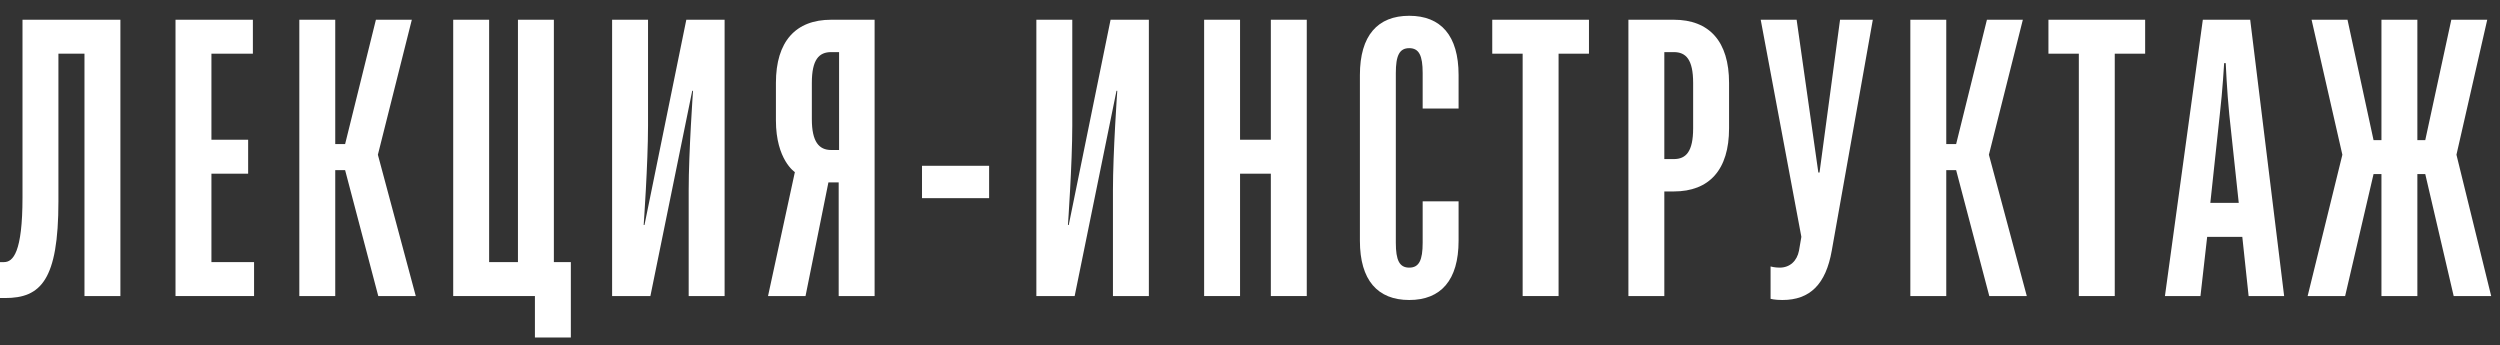 <?xml version="1.0" encoding="UTF-8"?> <svg xmlns="http://www.w3.org/2000/svg" width="152" height="21" viewBox="0 0 152 21" fill="none"><rect x="0" y="0" width="152" height="21" fill="#333333" stroke="none"/> <path d="M0 18.12H0.312C2.472 18.12 3.552 17.04 3.552 12.24V3.264H5.136V18H7.32V1.2H1.368V12C1.368 15.36 0.792 15.936 0.24 15.936H0V18.12Z" fill="white"></path> <path d="M10.671 18H15.447V15.936H12.855V10.56H15.087V8.496H12.855V3.264H15.375V1.2H10.671V18Z" fill="white"></path> <path d="M18.199 18H20.383V10.344H20.983L22.999 18H25.279L22.975 9.408L25.039 1.2H22.855L20.983 8.76H20.383V1.2H18.199V18Z" fill="white"></path> <path d="M32.523 20.52H34.707V15.936H33.675V1.2H31.491V15.936H29.739V1.2H27.555V18H32.523V20.52Z" fill="white"></path> <path d="M37.216 18H39.544L42.088 5.52H42.136C42.136 5.52 41.872 9.24 41.872 11.568V18H44.056V1.2H41.728L39.184 13.68H39.136C39.136 13.68 39.4 9.936 39.4 7.632V1.2H37.216V18Z" fill="white"></path> <path d="M46.696 18H48.976L50.368 11.088H50.992V18H53.176V1.2H50.536C48.376 1.2 47.176 2.52 47.176 5.04V7.32C47.176 9.72 48.328 10.464 48.328 10.464L46.696 18ZM50.536 9.12C49.792 9.12 49.36 8.616 49.36 7.248V5.04C49.36 3.624 49.792 3.168 50.536 3.168H51.016V9.12H50.536Z" fill="white"></path> <path d="M56.058 12.048H60.138V10.08H56.058V12.048Z" fill="white"></path> <path d="M63.011 18H65.339L67.883 5.52H67.931C67.931 5.52 67.667 9.24 67.667 11.568V18H69.851V1.2H67.523L64.979 13.68H64.931C64.931 13.68 65.195 9.936 65.195 7.632V1.2H63.011V18Z" fill="white"></path> <path d="M73.211 18H75.395V10.56H77.267V18H79.451V1.2H77.267V8.496H75.395V1.2H73.211V18Z" fill="white"></path> <path d="M85.682 18.24C87.602 18.24 88.682 17.04 88.682 14.64V12.24H86.498V14.76C86.498 15.816 86.282 16.272 85.682 16.272C85.082 16.272 84.866 15.816 84.866 14.76V4.44C84.866 3.384 85.082 2.928 85.682 2.928C86.282 2.928 86.498 3.384 86.498 4.44V6.6H88.682V4.56C88.682 2.16 87.602 0.96 85.682 0.96C83.762 0.96 82.682 2.16 82.682 4.56V14.64C82.682 17.04 83.762 18.24 85.682 18.24Z" fill="white"></path> <path d="M92.577 18H94.761V3.264H96.609V1.2H90.729V3.264H92.577V18Z" fill="white"></path> <path d="M99.007 18H101.191V11.64H101.767C103.927 11.64 105.127 10.32 105.127 7.8V5.04C105.127 2.52 103.927 1.2 101.767 1.2H99.007V18ZM101.191 9.672V3.168H101.767C102.511 3.168 102.943 3.624 102.943 5.04V7.8C102.943 9.216 102.511 9.672 101.767 9.672H101.191Z" fill="white"></path> <path d="M108.371 18.24C110.051 18.24 111.011 17.28 111.371 15.24L113.867 1.2H111.875L110.627 10.488H110.555L109.235 1.2H107.051L109.523 14.4L109.379 15.24C109.259 15.864 108.827 16.272 108.203 16.272C107.891 16.272 107.651 16.2 107.651 16.2V18.168C107.651 18.168 107.891 18.24 108.371 18.24Z" fill="white"></path> <path d="M116.149 18H118.333V10.344H118.933L120.949 18H123.229L120.925 9.408L122.989 1.2H120.805L118.933 8.76H118.333V1.2H116.149V18Z" fill="white"></path> <path d="M126.393 18H128.577V3.264H130.425V1.2H124.545V3.264H126.393V18Z" fill="white"></path> <path d="M131.628 18H133.788L134.196 14.4H136.332L136.716 18H138.876L136.812 1.2H133.932L131.628 18ZM134.388 12.336L134.964 6.96C135.132 5.52 135.228 3.84 135.228 3.84H135.324C135.324 3.84 135.396 5.52 135.54 6.96L136.116 12.336H134.388Z" fill="white"></path> <path d="M140.304 18H142.584L144.312 10.584H144.792V18H146.976V10.584H147.456L149.184 18H151.464L149.352 9.408L151.224 1.2H149.04L147.456 8.52H146.976V1.2H144.792V8.52H144.312L142.728 1.2H140.544L142.416 9.408L140.304 18Z" fill="white"></path> </svg> 